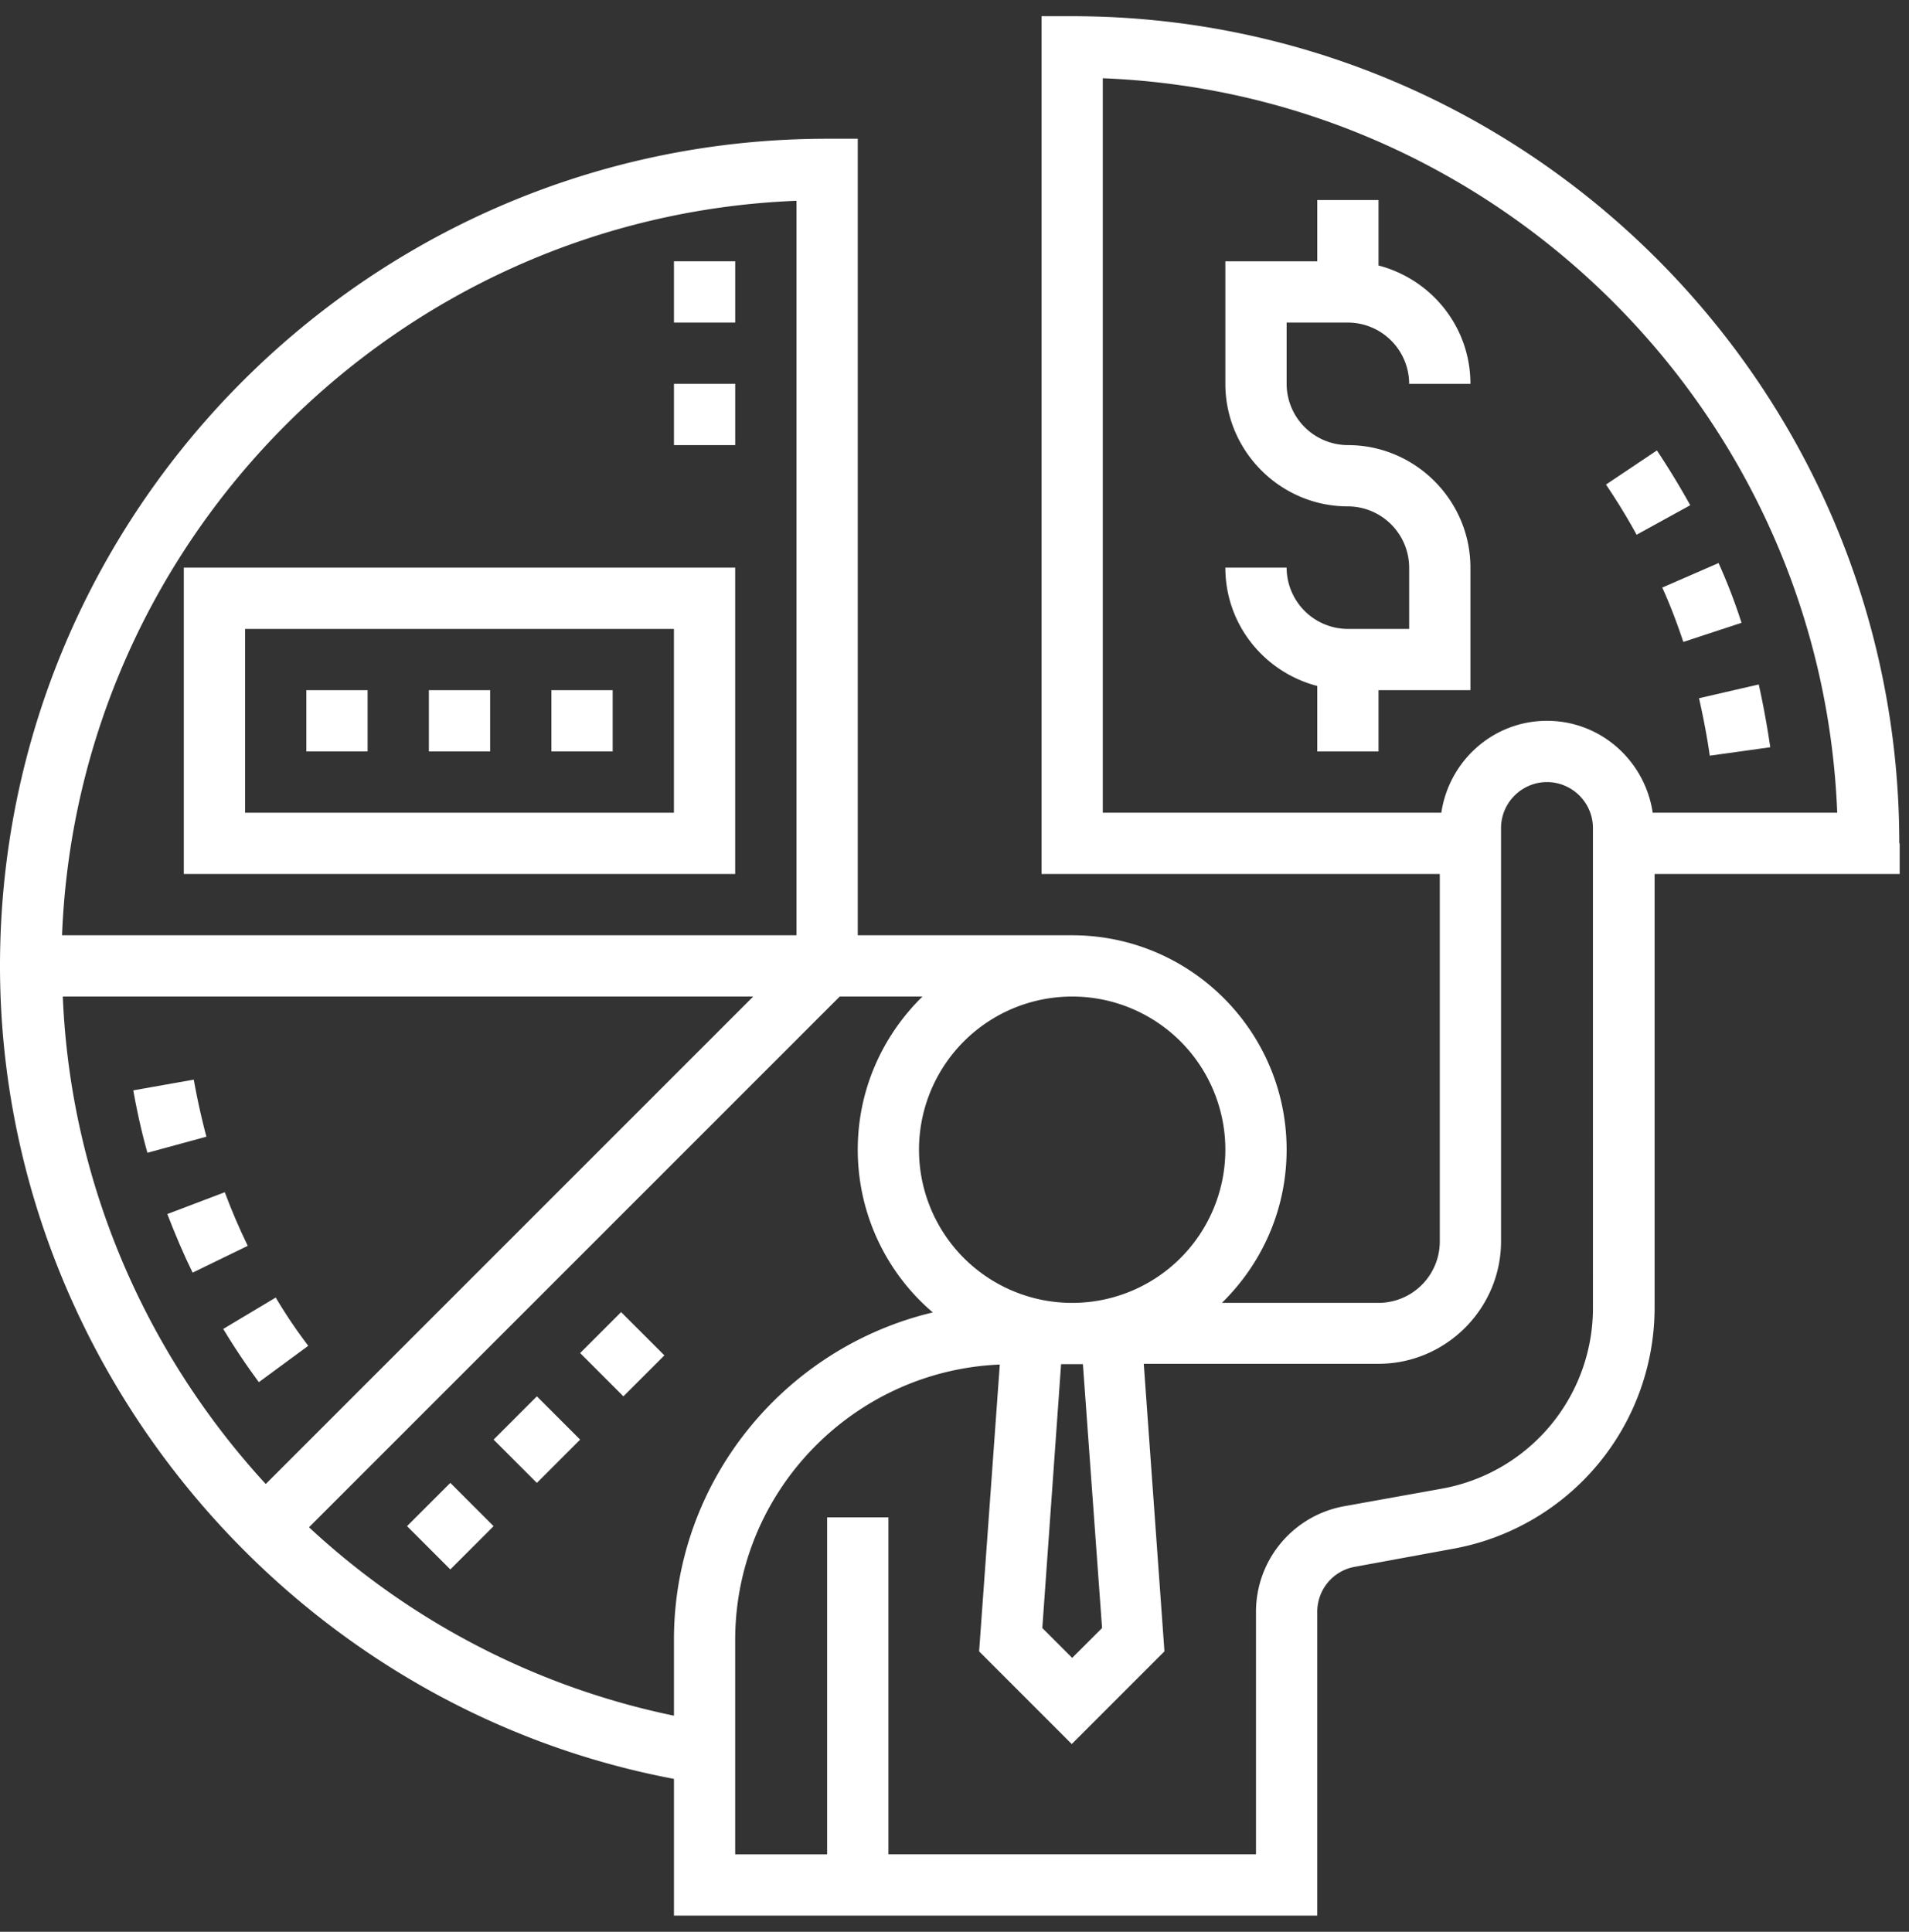 <svg xmlns="http://www.w3.org/2000/svg" width="84" height="85" viewBox="0 0 84 85"><rect x="0" y="0" width="84" height="85" fill="#333333" stroke="none"/><g><g><g><path fill="#fff" d="M59.31 14.193a2.704 2.704 0 0 1 2.696 2.696h2.696c0-2.51-1.719-4.6-4.044-5.207v-2.88h-2.696v2.695h-4.044v5.392c0 2.965 2.426 5.392 5.392 5.392a2.704 2.704 0 0 1 2.696 2.696v2.696H59.31a2.704 2.704 0 0 1-2.696-2.696h-2.696c0 2.51 1.719 4.6 4.044 5.206v2.881h2.696v-2.696h4.044v-5.391c0-2.966-2.427-5.392-5.392-5.392a2.704 2.704 0 0 1-2.696-2.696v-2.696z"/></g><g><path fill="#fff" d="M72.722 35.76c-.337-2.274-2.275-4.044-4.65-4.044-2.376 0-4.314 1.77-4.65 4.044H48.525V3.443c17.507.69 31.627 14.81 32.317 32.317zm-2.629 21.787a8.078 8.078 0 0 1-6.638 7.952l-4.314.776a4.719 4.719 0 0 0-3.875 4.65V81.59H39.091V66.763h-2.696v14.828H32.35v-9.436c0-6.52 5.19-11.845 11.643-12.115l-.91 12.62 4.077 4.078 4.078-4.078-.91-12.653h10.329c2.965 0 5.392-2.427 5.392-5.392v-18.18c0-1.113.91-2.023 2.022-2.023 1.112 0 2.021.91 2.021 2.022zM13.597 67.2zm23.354-23.353h3.64c-1.753 1.719-2.848 4.094-2.848 6.74a9.408 9.408 0 0 0 3.302 7.16c-6.52 1.55-11.39 7.414-11.39 14.407v3.336a33.566 33.566 0 0 1-16.058-8.29zM35.047 8.835v32.317H2.73C3.42 23.646 17.54 9.526 35.047 8.835zM11.693 65.297c-5.29-5.762-8.593-13.294-8.93-21.449h30.38zm42.225-14.71a6.738 6.738 0 0 1-6.74 6.74 6.738 6.738 0 0 1-6.74-6.74 6.738 6.738 0 0 1 6.74-6.739 6.738 6.738 0 0 1 6.74 6.74zm-5.425 21.046l-1.315 1.314-1.314-1.314.826-11.61h.96zm35.08-34.525C83.573 17.041 67.246.713 47.178.713H45.83v37.743h17.524v16.176a2.704 2.704 0 0 1-2.696 2.695h-6.892c1.753-1.718 2.848-4.094 2.848-6.74 0-5.206-4.23-9.435-9.436-9.435h-9.435V6.105h-1.348C16.327 6.105 0 22.432 0 42.5c0 17.405 12.67 32.57 29.655 35.771v6.016h28.307V70.925c0-.977.69-1.82 1.668-1.988l4.313-.792a10.788 10.788 0 0 0 8.863-10.615V38.456H83.59v-1.348z"/></g><g><path fill="#fff" d="M21.719 63.343l1.904-1.904 1.904 1.904-1.904 1.904z"/></g><g><path fill="#fff" d="M25.527 59.535l1.803-1.803 1.904 1.904-1.803 1.803z"/></g><g><path fill="#fff" d="M17.91 67.15l1.905-1.903 1.904 1.904-1.904 1.904z"/></g><g><path fill="#fff" d="M10.784 27.673h18.87v8.087h-18.87zM32.35 38.456v-13.48H8.088v13.48z"/></g><g><path fill="#fff" d="M13.48 30.368h2.695v2.696H13.48z"/></g><g><path fill="#fff" d="M18.871 30.368h2.696v2.696h-2.696z"/></g><g><path fill="#fff" d="M24.263 30.368h2.696v2.696h-2.696z"/></g><g><path fill="#fff" d="M29.655 16.889h2.696v2.696h-2.696z"/></g><g><path fill="#fff" d="M29.655 11.497h2.696v2.696h-2.696z"/></g><g><path fill="#fff" d="M8.526 47.504l-2.662.472c.168.927.37 1.853.623 2.746l2.595-.707a31.75 31.75 0 0 1-.556-2.51z"/></g><g><path fill="#fff" d="M9.89 52.458l-2.527.96c.337.877.708 1.753 1.112 2.578l2.427-1.18c-.371-.757-.708-1.55-1.011-2.358z"/></g><g><path fill="#fff" d="M12.132 57.092l-2.309 1.381a29.838 29.838 0 0 0 1.567 2.342l2.174-1.6a22.297 22.297 0 0 1-1.432-2.123z"/></g><g><path fill="#fff" d="M72.014 23.528l2.36-1.298a35.315 35.315 0 0 0-1.467-2.41l-2.24 1.5c.488.725.943 1.466 1.347 2.208z"/></g><g><path fill="#fff" d="M75.233 33.25l2.662-.371a37.963 37.963 0 0 0-.506-2.763l-2.628.606c.185.826.354 1.685.472 2.528z"/></g><g><path fill="#fff" d="M74.07 28.245l2.561-.842a24.856 24.856 0 0 0-1.011-2.629l-2.477 1.079c.354.775.657 1.584.927 2.392z"/></g></g></g></svg>